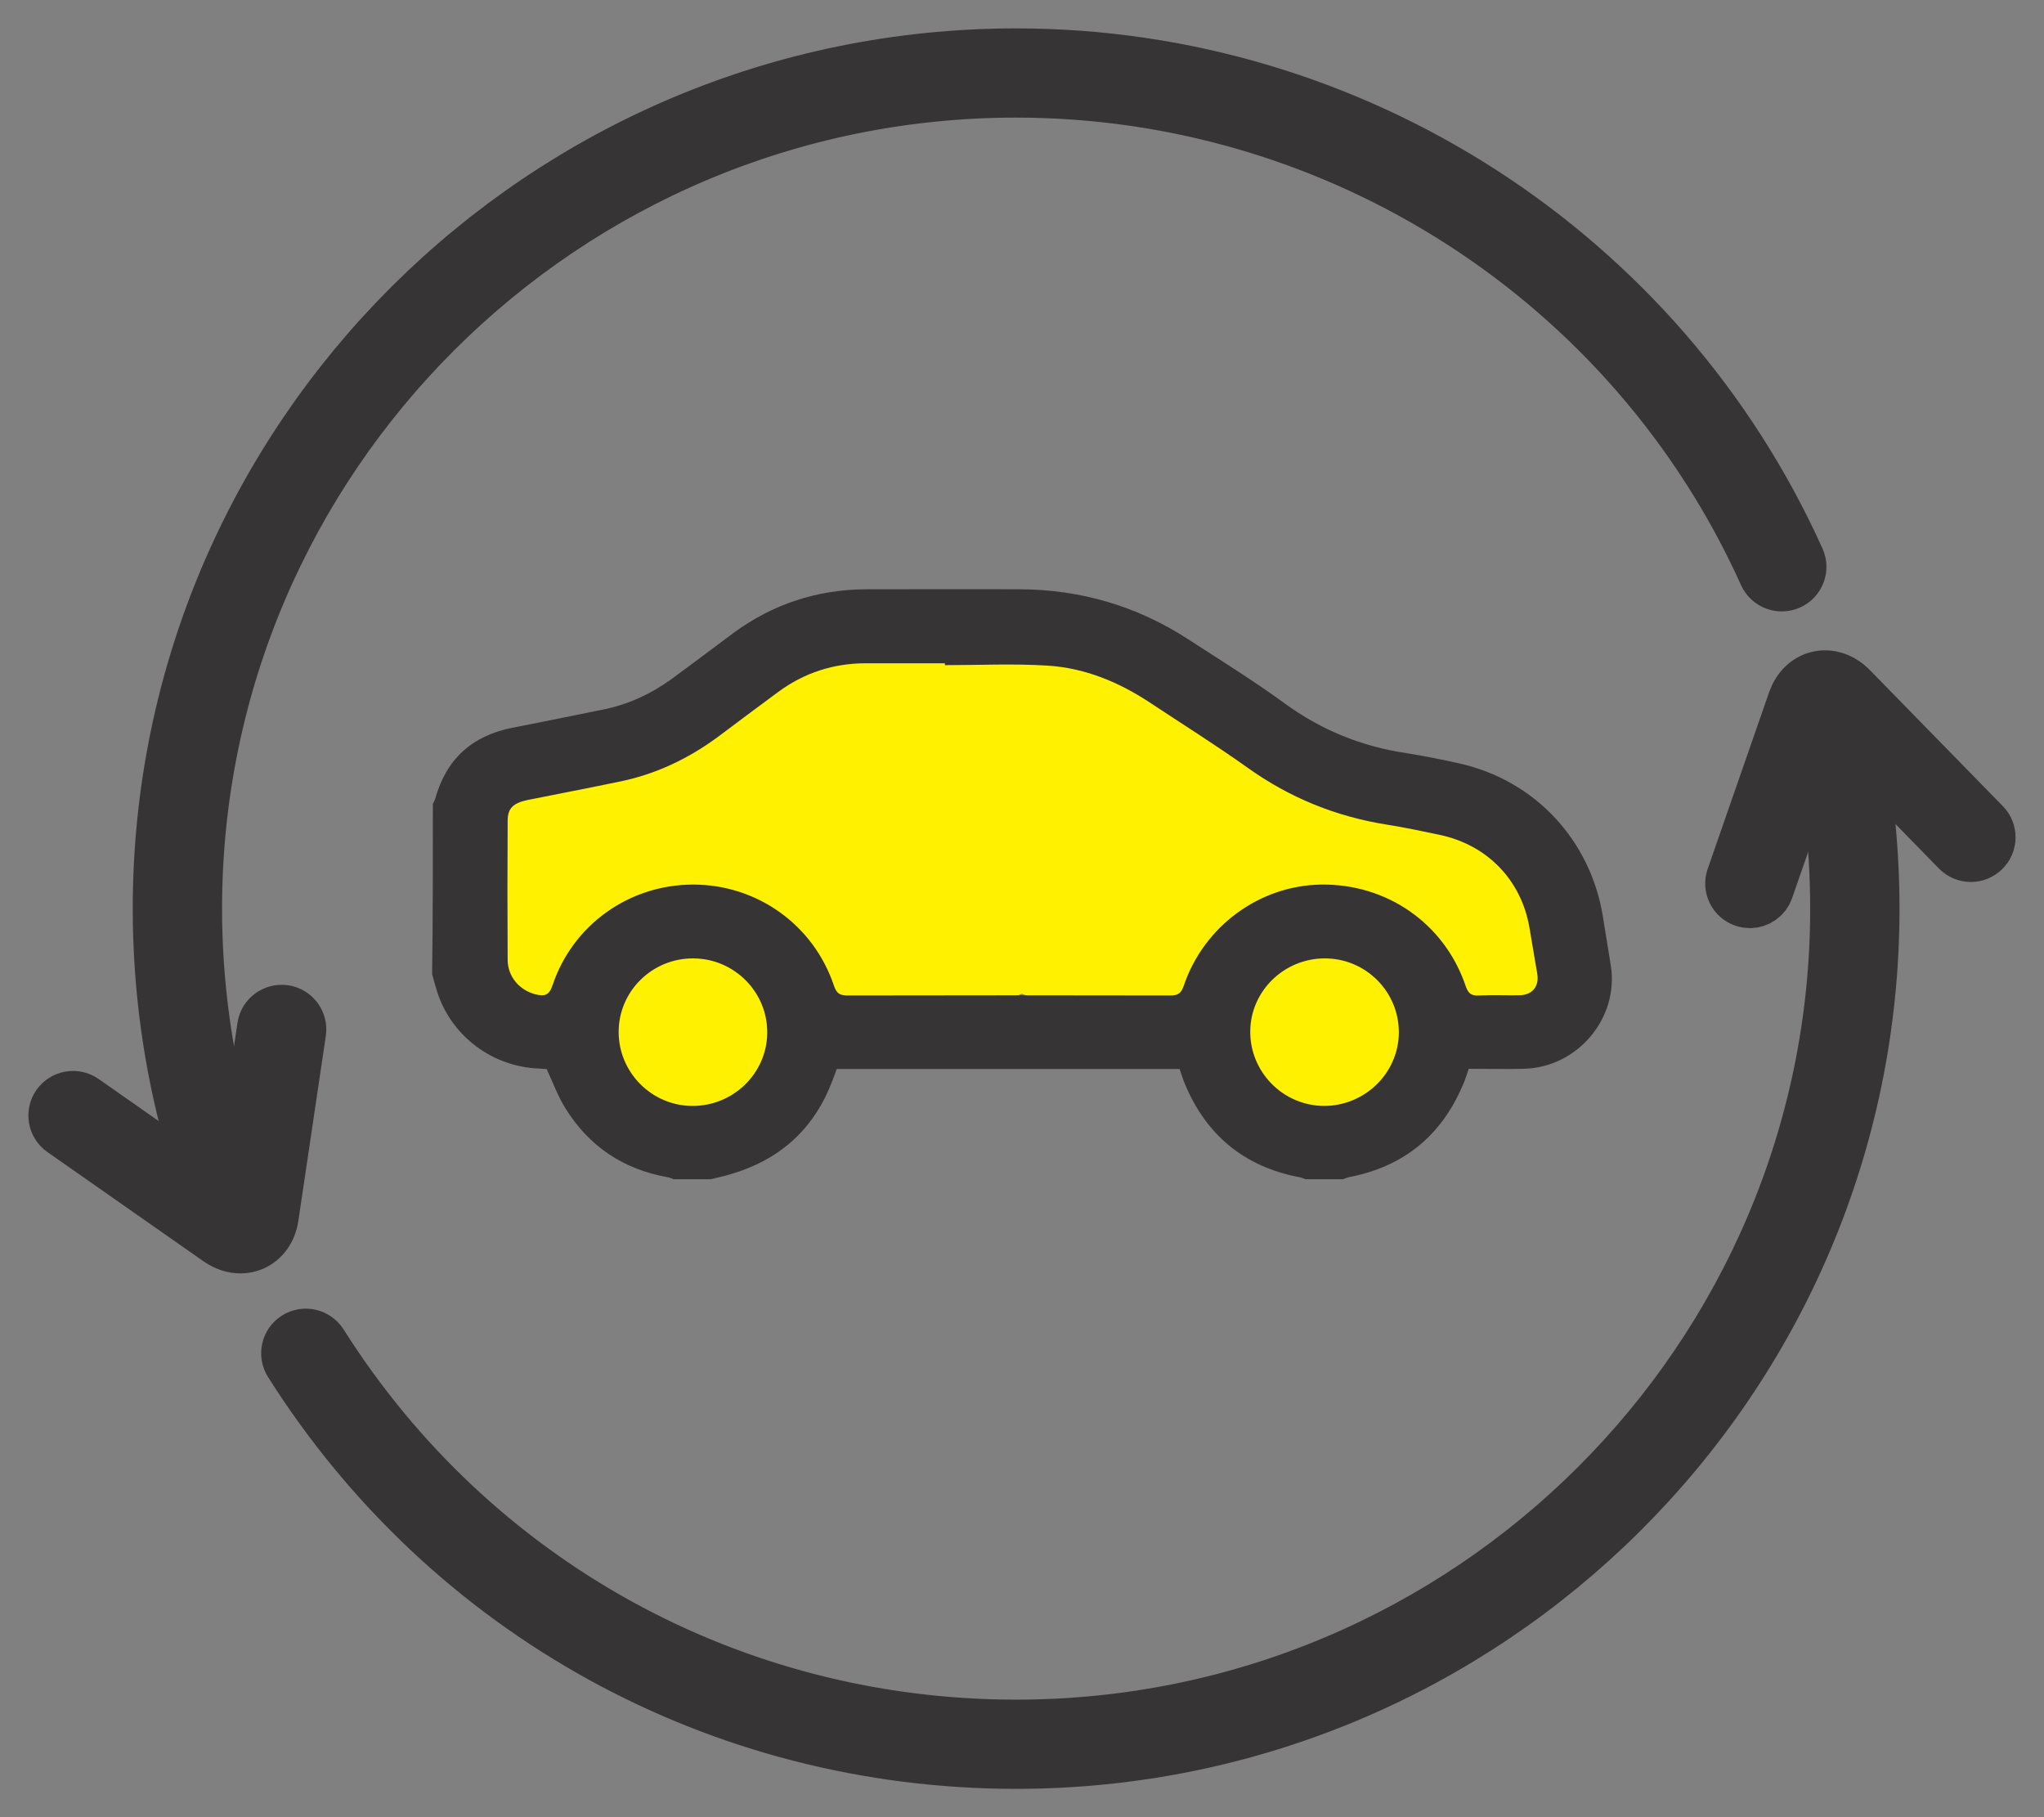 <svg width="36" height="32" viewBox="0 0 36 32" fill="none" xmlns="http://www.w3.org/2000/svg">
<rect x="0" y="0" width="36" height="32" fill="#808080" stroke="none"/>
<path d="M4.234 21.924C4.303 21.924 4.371 21.911 4.435 21.884C4.609 21.809 4.728 21.642 4.76 21.426L5.244 18.169C5.267 18.013 5.159 17.868 5.003 17.845C4.846 17.823 4.7 17.929 4.677 18.085L4.195 21.331L1.451 19.411C1.322 19.32 1.143 19.352 1.052 19.48C0.961 19.609 0.992 19.787 1.122 19.878L3.869 21.8C3.986 21.882 4.112 21.924 4.234 21.924Z" fill="#373435" stroke="#373435"/>
<path d="M34.912 14.95C35.026 14.84 35.028 14.659 34.918 14.546L32.576 12.15C32.42 11.991 32.222 11.922 32.035 11.964C31.85 12.005 31.703 12.148 31.631 12.354L30.549 15.465C30.497 15.614 30.576 15.777 30.726 15.828C30.757 15.839 30.789 15.844 30.82 15.844C30.939 15.844 31.049 15.77 31.091 15.652L32.169 12.552L34.507 14.945C34.618 15.058 34.799 15.06 34.912 14.95Z" fill="#373435" stroke="#373435"/>
<path d="M5.144 23.983C7.922 28.377 12.689 31.001 17.896 31.001C26.2 31.001 32.955 24.272 32.955 16.001C32.955 15.366 32.915 14.727 32.836 14.101C32.816 13.945 32.672 13.834 32.515 13.854C32.358 13.874 32.247 14.016 32.267 14.173C32.343 14.775 32.382 15.39 32.382 16C32.382 23.957 25.884 30.43 17.896 30.43C12.887 30.43 8.301 27.906 5.629 23.678C5.544 23.545 5.367 23.505 5.233 23.589C5.1 23.673 5.059 23.849 5.144 23.983Z" fill="#373435" stroke="#373435"/>
<path d="M17.897 1.571C23.596 1.571 28.786 4.918 31.12 10.099C31.185 10.242 31.354 10.306 31.499 10.242C31.643 10.178 31.708 10.009 31.643 9.865C29.217 4.48 23.821 1 17.897 1C9.593 1 2.838 7.729 2.838 16C2.838 17.364 3.022 18.716 3.384 20.018C3.42 20.145 3.535 20.227 3.66 20.227C3.686 20.227 3.711 20.224 3.737 20.217C3.89 20.175 3.979 20.018 3.937 19.866C3.588 18.613 3.411 17.313 3.411 16C3.411 8.044 9.909 1.571 17.897 1.571Z" fill="#373435" stroke="#373435"/>
<path d="M8.555 13.75L14.221 11.5H19.51L23.288 13.75L27.066 14.5L27.444 17.5L23.666 19.75L17.999 17.5L11.955 19.75L8.555 17.5V13.75Z" fill="#FFF100"/>
<path d="M7.624 14.156C7.636 14.128 7.656 14.1 7.665 14.067C7.857 13.373 8.307 12.959 9.018 12.817C9.55 12.711 10.086 12.606 10.617 12.496C11.063 12.407 11.468 12.22 11.836 11.952C12.196 11.688 12.556 11.416 12.916 11.148C13.611 10.637 14.392 10.381 15.259 10.377C16.159 10.377 17.059 10.373 17.959 10.377C19.034 10.381 20.028 10.673 20.928 11.258C21.496 11.627 22.077 11.985 22.625 12.386C23.271 12.857 23.983 13.146 24.772 13.263C25.087 13.312 25.402 13.377 25.713 13.446C27.038 13.746 28.016 14.798 28.232 16.146C28.277 16.434 28.326 16.718 28.371 17.006C28.515 17.932 27.782 18.801 26.834 18.821C26.515 18.829 26.196 18.821 25.868 18.821C25.832 18.927 25.803 19.024 25.762 19.113C25.382 20.003 24.719 20.543 23.762 20.729C23.725 20.737 23.689 20.754 23.648 20.766C23.431 20.766 23.21 20.766 22.993 20.766C22.956 20.754 22.92 20.733 22.879 20.729C21.913 20.543 21.247 19.99 20.871 19.093C20.834 19.008 20.809 18.915 20.776 18.825C18.76 18.825 16.752 18.825 14.736 18.825C14.711 18.89 14.691 18.955 14.666 19.016C14.355 19.852 13.771 20.4 12.912 20.664C12.785 20.705 12.65 20.733 12.519 20.766C12.302 20.766 12.082 20.766 11.865 20.766C11.828 20.754 11.791 20.733 11.75 20.729C10.969 20.587 10.368 20.181 9.955 19.511C9.824 19.3 9.738 19.061 9.628 18.825C9.595 18.825 9.55 18.821 9.501 18.817C8.679 18.789 7.959 18.253 7.705 17.481C7.669 17.372 7.64 17.262 7.611 17.153C7.624 16.158 7.624 15.159 7.624 14.156ZM16.642 11.713C16.642 11.7 16.642 11.692 16.642 11.68C16.18 11.68 15.713 11.68 15.251 11.68C14.683 11.68 14.167 11.846 13.709 12.183C13.349 12.447 12.989 12.719 12.63 12.987C12.118 13.361 11.558 13.629 10.936 13.759C10.392 13.872 9.84 13.978 9.296 14.087C9.039 14.14 8.941 14.234 8.941 14.453C8.936 15.273 8.936 16.089 8.941 16.909C8.945 17.201 9.149 17.437 9.431 17.51C9.579 17.546 9.669 17.538 9.73 17.355C10.086 16.284 11.084 15.577 12.208 15.577C13.333 15.577 14.327 16.284 14.687 17.355C14.732 17.489 14.785 17.53 14.928 17.53C16.822 17.526 18.719 17.526 20.613 17.53C20.752 17.53 20.805 17.489 20.85 17.355C21.206 16.308 22.183 15.594 23.267 15.577C24.429 15.561 25.439 16.264 25.811 17.355C25.856 17.489 25.905 17.538 26.048 17.53C26.285 17.518 26.527 17.53 26.764 17.526C26.989 17.522 27.112 17.368 27.075 17.148C27.03 16.877 26.981 16.6 26.936 16.328C26.789 15.488 26.187 14.875 25.349 14.7C25.042 14.636 24.735 14.57 24.429 14.522C23.533 14.38 22.719 14.051 21.979 13.523C21.415 13.121 20.826 12.752 20.249 12.37C19.701 12.009 19.104 11.761 18.445 11.721C17.84 11.684 17.243 11.713 16.642 11.713ZM12.212 16.877C11.489 16.872 10.896 17.453 10.896 18.172C10.896 18.882 11.472 19.467 12.184 19.475C12.908 19.483 13.505 18.906 13.513 18.192C13.521 17.473 12.936 16.881 12.212 16.877ZM24.637 18.184C24.641 17.465 24.057 16.877 23.333 16.877C22.617 16.877 22.028 17.449 22.02 18.155C22.012 18.874 22.592 19.467 23.312 19.475C24.036 19.479 24.633 18.898 24.637 18.184Z" fill="#373435"/>
</svg>

